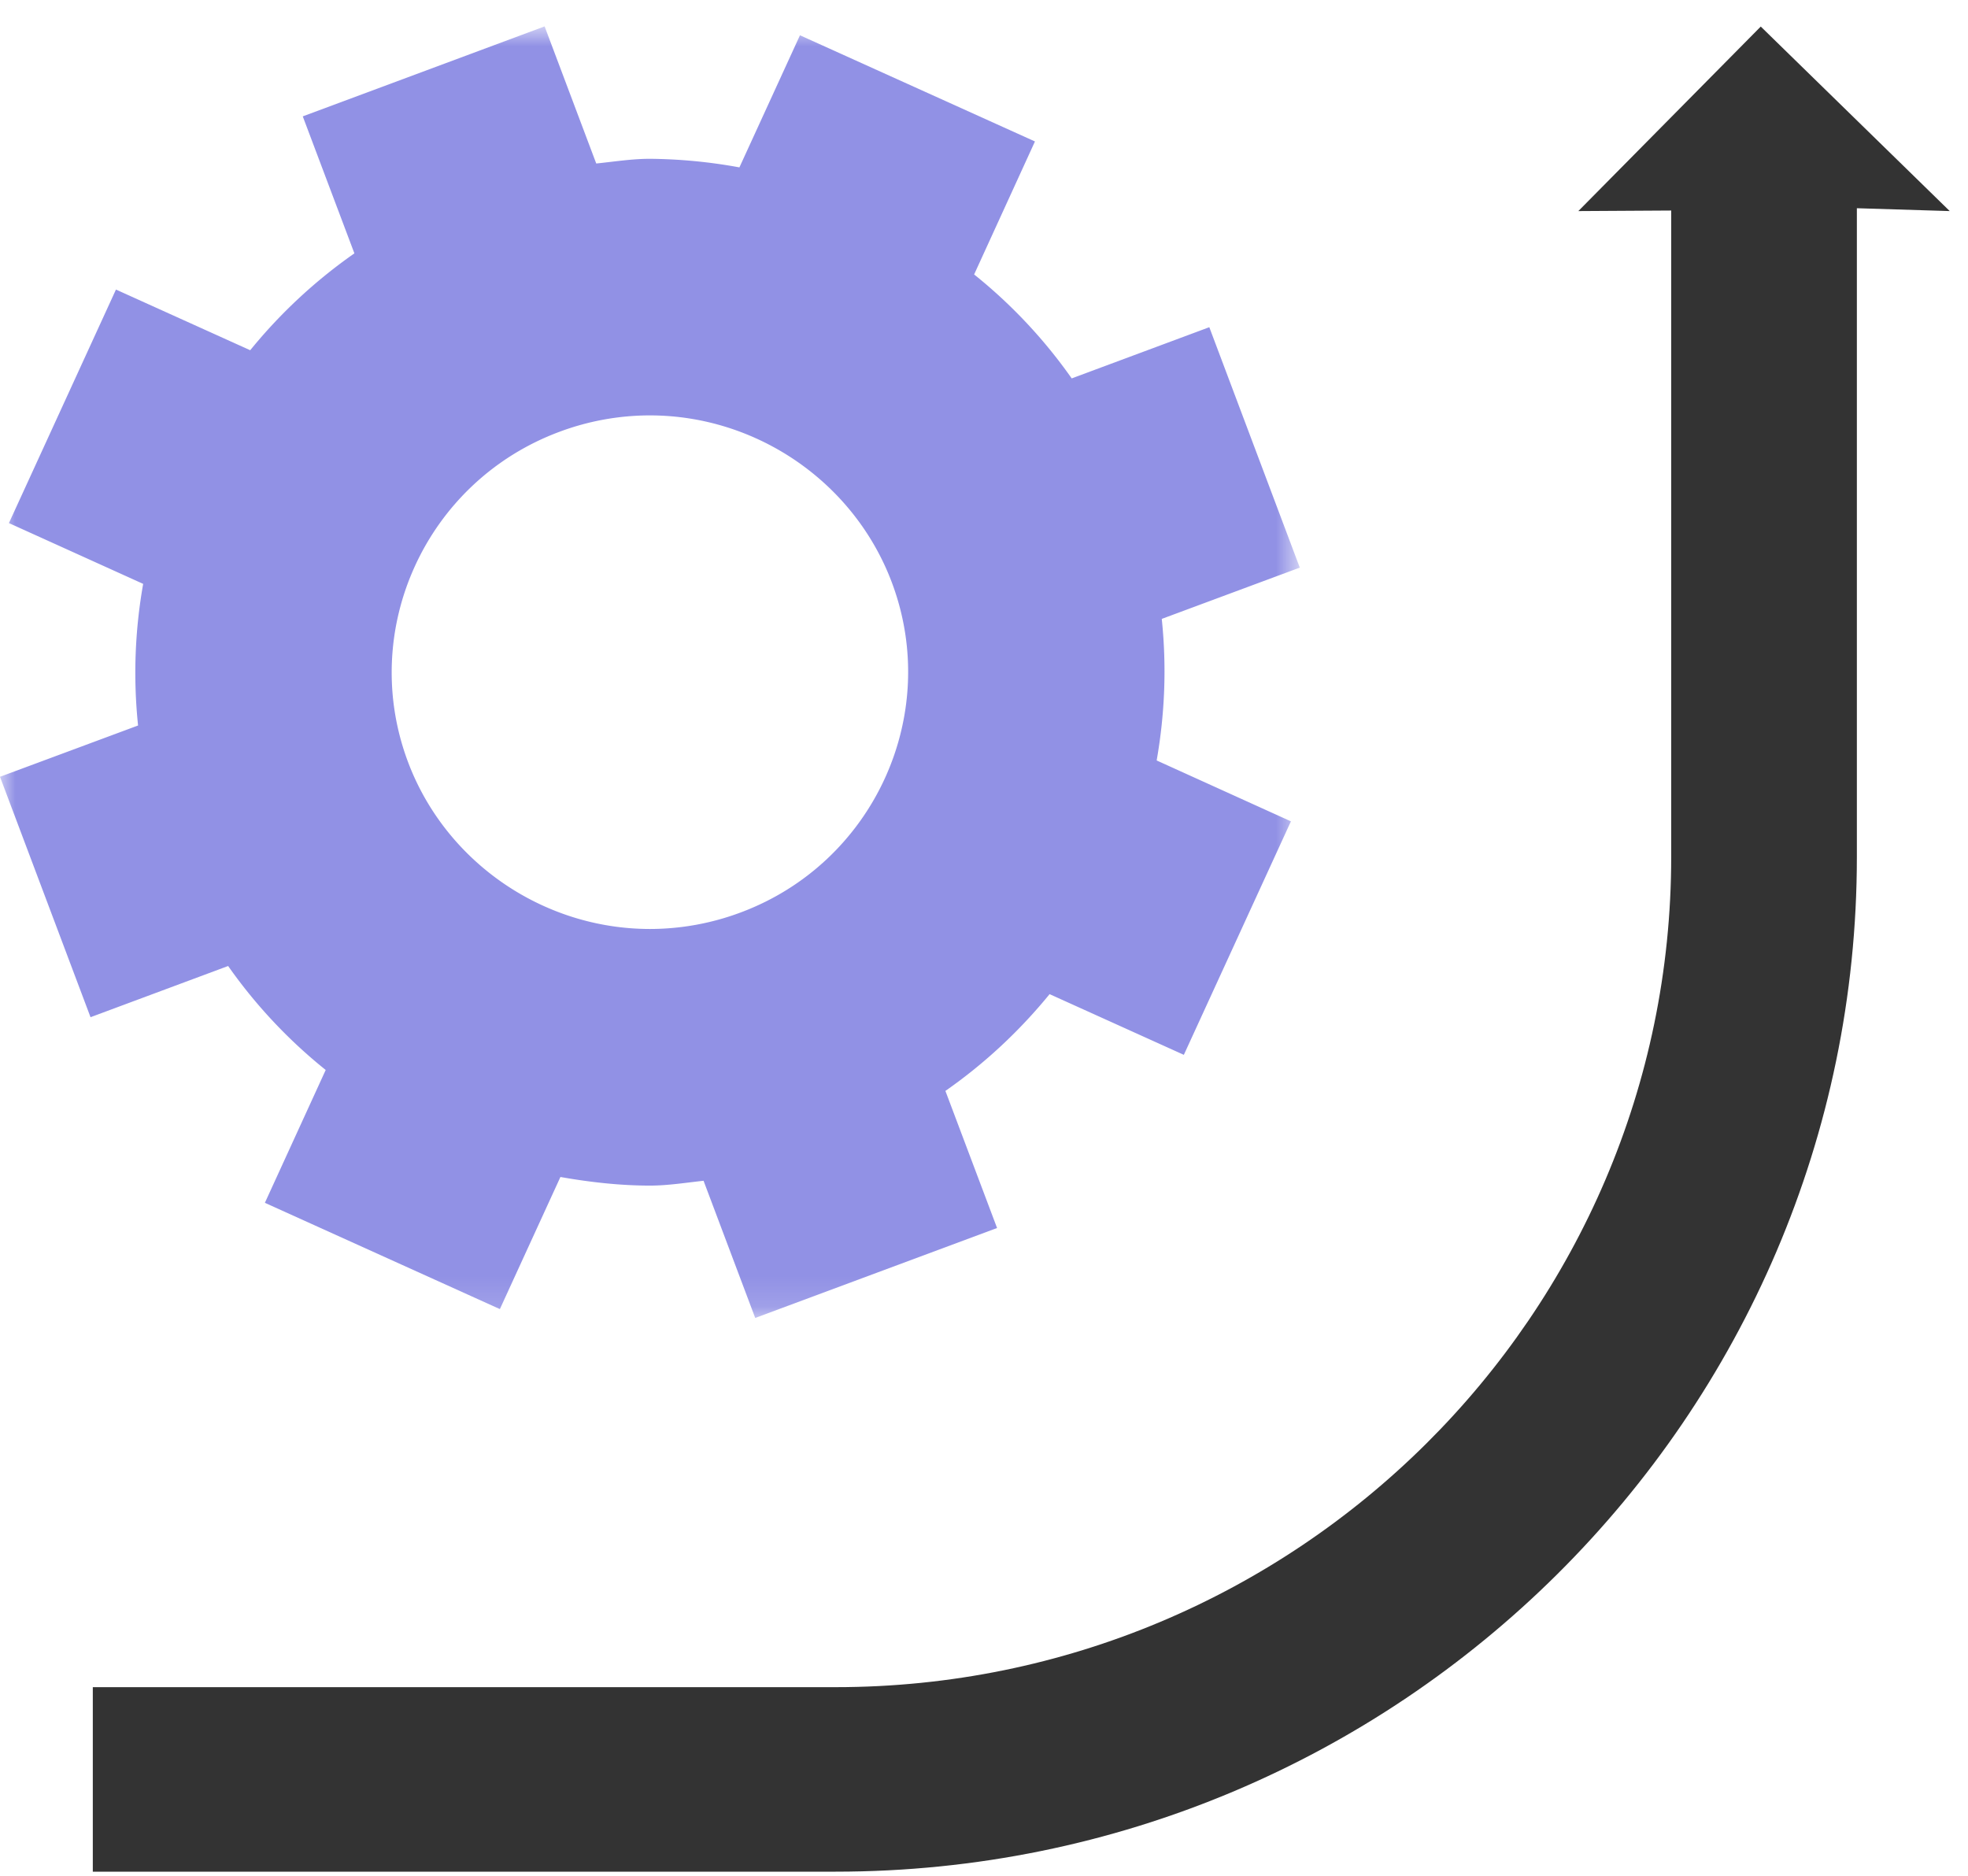 <?xml version="1.0" encoding="UTF-8"?>
<svg width="64" height="61" fill="none" xmlns="http://www.w3.org/2000/svg">
  <mask id="a" maskUnits="userSpaceOnUse" x="0" y="0" width="43" height="43">
    <path d="M0 .864h42.27v42H0v-42z" fill="#fff"/>
  </mask>
  <g mask="url(#a)">
    <path fill-rule="evenodd" clip-rule="evenodd" d="M13.27 24.782c-1.621-4.31.586-9.126 4.922-10.74a8.422 8.422 0 012.94-.534c3.485 0 6.646 2.181 7.869 5.427 1.621 4.308-.586 9.126-4.922 10.74a8.423 8.423 0 01-2.94.534c-3.485 0-6.646-2.18-7.869-5.427zm24.51-4.656l4.49-1.668-2.943-7.818-4.475 1.665a16.469 16.469 0 00-3.173-3.38L33.657 4.6l-7.642-3.453-1.969 4.296a16.849 16.849 0 00-2.914-.279c-.576 0-1.16.093-1.742.153L17.711.858 9.846 3.784l1.679 4.455a16.69 16.69 0 00-3.388 3.15L3.771 9.416.29 17.01l4.366 1.977a16.528 16.528 0 00-.166 4.605L0 25.26l2.944 7.818 4.475-1.665a16.47 16.47 0 003.173 3.381l-1.978 4.32 7.642 3.456 1.969-4.296c.957.168 1.929.28 2.913.28.577 0 1.16-.094 1.742-.157l1.68 4.461 7.865-2.925-1.68-4.458c1.29-.9 2.42-1.962 3.388-3.147l4.366 1.974 3.482-7.593-4.366-1.98c.265-1.506.329-3.045.166-4.602z" fill="#9191E5"/>
  </g>
  <path fill-rule="evenodd" clip-rule="evenodd" d="M57.26.864l-5.932 6 3.02-.018v21.018c0 14.89-12.193 27-27.175 27H3.018v6h24.155c18.312 0 33.213-14.805 33.213-33V6.771l3.02.093-6.145-6z" fill="#333"/>
</svg>
